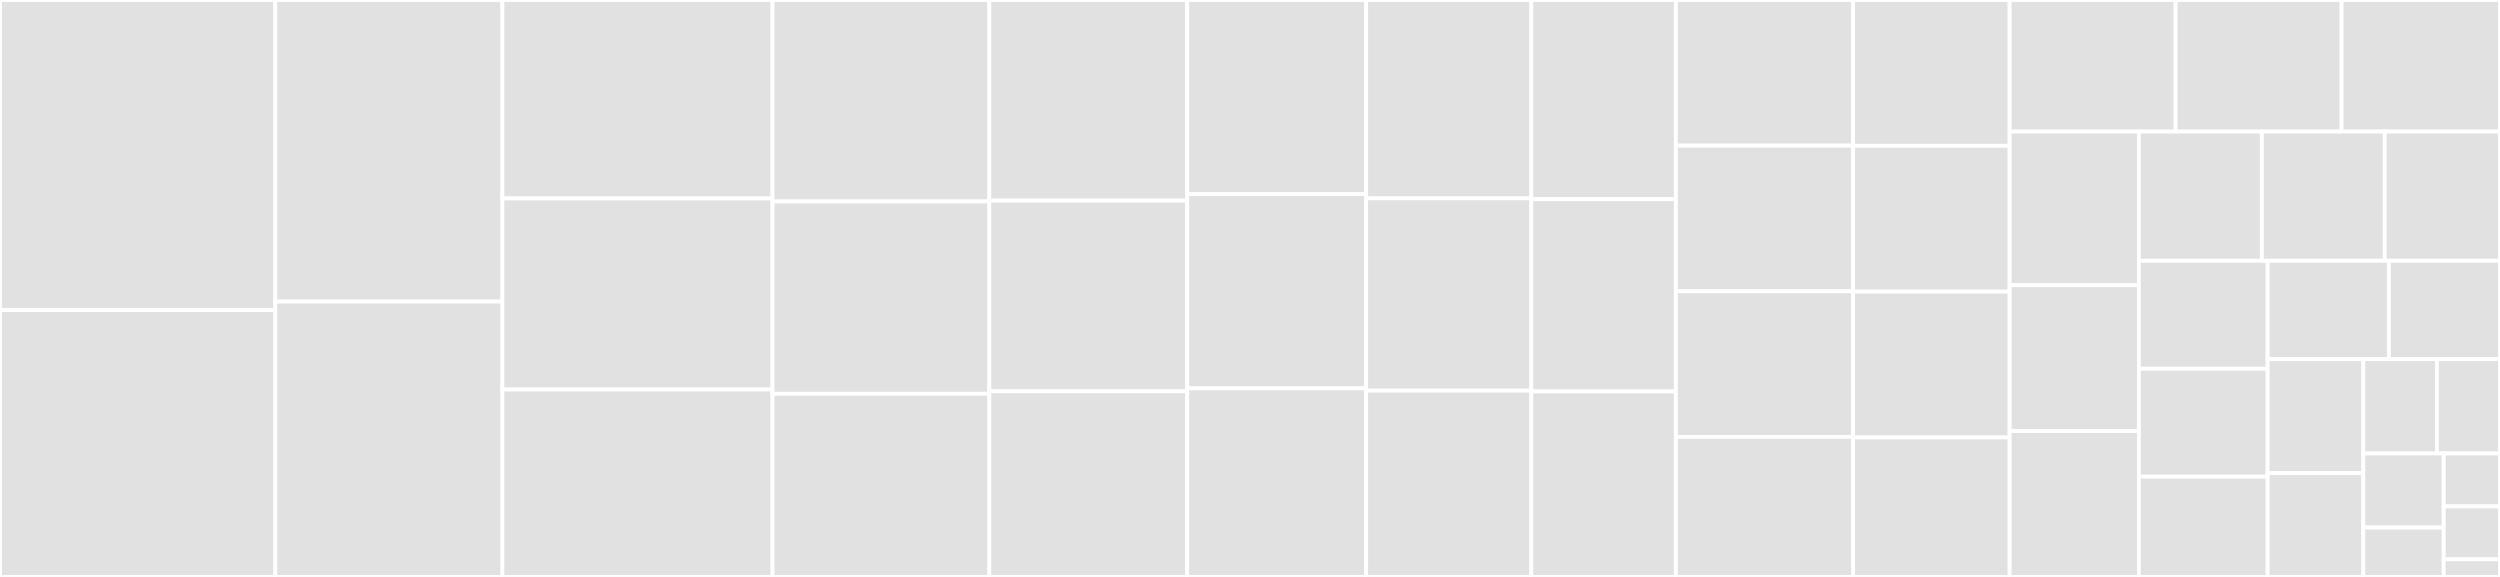 <svg baseProfile="full" width="650" height="150" viewBox="0 0 650 150" version="1.1"
xmlns="http://www.w3.org/2000/svg" xmlns:ev="http://www.w3.org/2001/xml-events"
xmlns:xlink="http://www.w3.org/1999/xlink">

<rect x="0" y="0" width="650" height="150" fill="#333333" stroke="none"/>

<style>rect.s{mask:url(#mask);}</style>
<defs>
  <pattern id="white" width="4" height="4" patternUnits="userSpaceOnUse" patternTransform="rotate(45)">
    <rect width="2" height="2" transform="translate(0,0)" fill="white"></rect>
  </pattern>
  <mask id="mask">
    <rect x="0" y="0" width="100%" height="100%" fill="url(#white)"></rect>
  </mask>
</defs>

<rect x="0" y="0" width="71.576" height="80.625" fill="#e1e1e1" stroke="white" stroke-width="1" class=" tooltipped" data-content="GithubPRPlanPlugin.groovy"><title>GithubPRPlanPlugin.groovy</title></rect>
<rect x="0" y="80.625" width="71.576" height="69.375" fill="#e1e1e1" stroke="white" stroke-width="1" class=" tooltipped" data-content="TerraformEnvironmentStage.groovy"><title>TerraformEnvironmentStage.groovy</title></rect>
<rect x="71.576" y="0" width="59.05" height="78.409" fill="#e1e1e1" stroke="white" stroke-width="1" class=" tooltipped" data-content="S3BackendPlugin.groovy"><title>S3BackendPlugin.groovy</title></rect>
<rect x="71.576" y="78.409" width="59.05" height="71.591" fill="#e1e1e1" stroke="white" stroke-width="1" class=" tooltipped" data-content="Jenkinsfile.groovy"><title>Jenkinsfile.groovy</title></rect>
<rect x="130.626" y="0" width="70.234" height="51.592" fill="#e1e1e1" stroke="white" stroke-width="1" class=" tooltipped" data-content="TerraformPlanCommand.groovy"><title>TerraformPlanCommand.groovy</title></rect>
<rect x="130.626" y="51.592" width="70.234" height="49.682" fill="#e1e1e1" stroke="white" stroke-width="1" class=" tooltipped" data-content="TerraformApplyCommand.groovy"><title>TerraformApplyCommand.groovy</title></rect>
<rect x="130.626" y="101.274" width="70.234" height="48.726" fill="#e1e1e1" stroke="white" stroke-width="1" class=" tooltipped" data-content="FlywayMigrationPlugin.groovy"><title>FlywayMigrationPlugin.groovy</title></rect>
<rect x="200.86" y="0" width="56.366" height="52.381" fill="#e1e1e1" stroke="white" stroke-width="1" class=" tooltipped" data-content="ConfirmApplyPlugin.groovy"><title>ConfirmApplyPlugin.groovy</title></rect>
<rect x="200.86" y="52.381" width="56.366" height="50.0" fill="#e1e1e1" stroke="white" stroke-width="1" class=" tooltipped" data-content="TerraformInitCommand.groovy"><title>TerraformInitCommand.groovy</title></rect>
<rect x="200.86" y="102.381" width="56.366" height="47.619" fill="#e1e1e1" stroke="white" stroke-width="1" class=" tooltipped" data-content="TagPlugin.groovy"><title>TagPlugin.groovy</title></rect>
<rect x="257.226" y="0" width="51.445" height="52.174" fill="#e1e1e1" stroke="white" stroke-width="1" class=" tooltipped" data-content="TerraformPlugin.groovy"><title>TerraformPlugin.groovy</title></rect>
<rect x="257.226" y="52.174" width="51.445" height="49.565" fill="#e1e1e1" stroke="white" stroke-width="1" class=" tooltipped" data-content="TerraformFormatCommand.groovy"><title>TerraformFormatCommand.groovy</title></rect>
<rect x="257.226" y="101.739" width="51.445" height="48.261" fill="#e1e1e1" stroke="white" stroke-width="1" class=" tooltipped" data-content="RegressionStage.groovy"><title>RegressionStage.groovy</title></rect>
<rect x="308.672" y="0" width="46.524" height="50.481" fill="#e1e1e1" stroke="white" stroke-width="1" class=" tooltipped" data-content="TerraformTaintPlugin.groovy"><title>TerraformTaintPlugin.groovy</title></rect>
<rect x="308.672" y="50.481" width="46.524" height="50.481" fill="#e1e1e1" stroke="white" stroke-width="1" class=" tooltipped" data-content="ParameterStoreBuildWrapperPlugin.groovy"><title>ParameterStoreBuildWrapperPlugin.groovy</title></rect>
<rect x="308.672" y="100.962" width="46.524" height="49.038" fill="#e1e1e1" stroke="white" stroke-width="1" class=" tooltipped" data-content="TerraformImportCommand.groovy"><title>TerraformImportCommand.groovy</title></rect>
<rect x="355.196" y="0" width="42.946" height="51.562" fill="#e1e1e1" stroke="white" stroke-width="1" class=" tooltipped" data-content="TerraformValidateCommand.groovy"><title>TerraformValidateCommand.groovy</title></rect>
<rect x="355.196" y="51.562" width="42.946" height="50.0" fill="#e1e1e1" stroke="white" stroke-width="1" class=" tooltipped" data-content="TerraformEnvironmentStageShellHookPlugin.groovy"><title>TerraformEnvironmentStageShellHookPlugin.groovy</title></rect>
<rect x="355.196" y="101.562" width="42.946" height="48.437" fill="#e1e1e1" stroke="white" stroke-width="1" class=" tooltipped" data-content="FlywayCommand.groovy"><title>FlywayCommand.groovy</title></rect>
<rect x="398.142" y="0" width="37.577" height="51.786" fill="#e1e1e1" stroke="white" stroke-width="1" class=" tooltipped" data-content="BuildStage.groovy"><title>BuildStage.groovy</title></rect>
<rect x="398.142" y="51.786" width="37.577" height="50" fill="#e1e1e1" stroke="white" stroke-width="1" class=" tooltipped" data-content="AgentNodePlugin.groovy"><title>AgentNodePlugin.groovy</title></rect>
<rect x="398.142" y="101.786" width="37.577" height="48.214" fill="#e1e1e1" stroke="white" stroke-width="1" class=" tooltipped" data-content="CredentialsPlugin.groovy"><title>CredentialsPlugin.groovy</title></rect>
<rect x="435.719" y="0" width="46.077" height="37.864" fill="#e1e1e1" stroke="white" stroke-width="1" class=" tooltipped" data-content="ConditionalApplyPlugin.groovy"><title>ConditionalApplyPlugin.groovy</title></rect>
<rect x="435.719" y="37.864" width="46.077" height="37.864" fill="#e1e1e1" stroke="white" stroke-width="1" class=" tooltipped" data-content="TerraformOutputCommand.groovy"><title>TerraformOutputCommand.groovy</title></rect>
<rect x="435.719" y="75.728" width="46.077" height="37.864" fill="#e1e1e1" stroke="white" stroke-width="1" class=" tooltipped" data-content="BuildWithParametersPlugin.groovy"><title>BuildWithParametersPlugin.groovy</title></rect>
<rect x="435.719" y="113.592" width="46.077" height="36.408" fill="#e1e1e1" stroke="white" stroke-width="1" class=" tooltipped" data-content="AwssumePlugin.groovy"><title>AwssumePlugin.groovy</title></rect>
<rect x="481.796" y="0" width="40.709" height="37.912" fill="#e1e1e1" stroke="white" stroke-width="1" class=" tooltipped" data-content="WithAwsPlugin.groovy"><title>WithAwsPlugin.groovy</title></rect>
<rect x="481.796" y="37.912" width="40.709" height="37.912" fill="#e1e1e1" stroke="white" stroke-width="1" class=" tooltipped" data-content="TerraformTaintCommand.groovy"><title>TerraformTaintCommand.groovy</title></rect>
<rect x="481.796" y="75.824" width="40.709" height="37.912" fill="#e1e1e1" stroke="white" stroke-width="1" class=" tooltipped" data-content="TerraformUntaintCommand.groovy"><title>TerraformUntaintCommand.groovy</title></rect>
<rect x="481.796" y="113.736" width="40.709" height="36.264" fill="#e1e1e1" stroke="white" stroke-width="1" class=" tooltipped" data-content="TerraformImportPlugin.groovy"><title>TerraformImportPlugin.groovy</title></rect>
<rect x="522.505" y="0" width="43.152" height="34.211" fill="#e1e1e1" stroke="white" stroke-width="1" class=" tooltipped" data-content="TerraformValidateStage.groovy"><title>TerraformValidateStage.groovy</title></rect>
<rect x="565.657" y="0" width="43.152" height="34.211" fill="#e1e1e1" stroke="white" stroke-width="1" class=" tooltipped" data-content="TerraformOutputOnlyPlugin.groovy"><title>TerraformOutputOnlyPlugin.groovy</title></rect>
<rect x="608.809" y="0" width="41.191" height="34.211" fill="#e1e1e1" stroke="white" stroke-width="1" class=" tooltipped" data-content="SemanticVersion.groovy"><title>SemanticVersion.groovy</title></rect>
<rect x="522.505" y="34.211" width="33.612" height="39.927" fill="#e1e1e1" stroke="white" stroke-width="1" class=" tooltipped" data-content="PassPlanFilePlugin.groovy"><title>PassPlanFilePlugin.groovy</title></rect>
<rect x="522.505" y="74.138" width="33.612" height="37.931" fill="#e1e1e1" stroke="white" stroke-width="1" class=" tooltipped" data-content="DestroyPlugin.groovy"><title>DestroyPlugin.groovy</title></rect>
<rect x="522.505" y="112.069" width="33.612" height="37.931" fill="#e1e1e1" stroke="white" stroke-width="1" class=" tooltipped" data-content="TfvarsFilesPlugin.groovy"><title>TfvarsFilesPlugin.groovy</title></rect>
<rect x="556.117" y="34.211" width="31.96" height="33.593" fill="#e1e1e1" stroke="white" stroke-width="1" class=" tooltipped" data-content="FileParametersPlugin.groovy"><title>FileParametersPlugin.groovy</title></rect>
<rect x="588.077" y="34.211" width="31.96" height="33.593" fill="#e1e1e1" stroke="white" stroke-width="1" class=" tooltipped" data-content="ParameterStoreExecPlugin.groovy"><title>ParameterStoreExecPlugin.groovy</title></rect>
<rect x="620.037" y="34.211" width="29.963" height="33.593" fill="#e1e1e1" stroke="white" stroke-width="1" class=" tooltipped" data-content="TerraformPluginVersion12.groovy"><title>TerraformPluginVersion12.groovy</title></rect>
<rect x="556.117" y="67.804" width="33.471" height="28.067" fill="#e1e1e1" stroke="white" stroke-width="1" class=" tooltipped" data-content="TargetPlugin.groovy"><title>TargetPlugin.groovy</title></rect>
<rect x="556.117" y="95.871" width="33.471" height="28.067" fill="#e1e1e1" stroke="white" stroke-width="1" class=" tooltipped" data-content="ConsulBackendPlugin.groovy"><title>ConsulBackendPlugin.groovy</title></rect>
<rect x="556.117" y="123.938" width="33.471" height="26.062" fill="#e1e1e1" stroke="white" stroke-width="1" class=" tooltipped" data-content="PlanOnlyPlugin.groovy"><title>PlanOnlyPlugin.groovy</title></rect>
<rect x="589.589" y="67.804" width="31.519" height="25.547" fill="#e1e1e1" stroke="white" stroke-width="1" class=" tooltipped" data-content="TerraformDirectoryPlugin.groovy"><title>TerraformDirectoryPlugin.groovy</title></rect>
<rect x="621.108" y="67.804" width="28.892" height="25.547" fill="#e1e1e1" stroke="white" stroke-width="1" class=" tooltipped" data-content="StageDecorations.groovy"><title>StageDecorations.groovy</title></rect>
<rect x="589.589" y="93.351" width="24.875" height="29.673" fill="#e1e1e1" stroke="white" stroke-width="1" class=" tooltipped" data-content="TerraformStartDirectoryPlugin.groovy"><title>TerraformStartDirectoryPlugin.groovy</title></rect>
<rect x="589.589" y="123.024" width="24.875" height="26.976" fill="#e1e1e1" stroke="white" stroke-width="1" class=" tooltipped" data-content="HookPoint.groovy"><title>HookPoint.groovy</title></rect>
<rect x="614.464" y="93.351" width="19.135" height="24.548" fill="#e1e1e1" stroke="white" stroke-width="1" class=" tooltipped" data-content="ValidateFormatPlugin.groovy"><title>ValidateFormatPlugin.groovy</title></rect>
<rect x="633.599" y="93.351" width="16.401" height="24.548" fill="#e1e1e1" stroke="white" stroke-width="1" class=" tooltipped" data-content="AnsiColorPlugin.groovy"><title>AnsiColorPlugin.groovy</title></rect>
<rect x="614.464" y="117.899" width="20.904" height="19.261" fill="#e1e1e1" stroke="white" stroke-width="1" class=" tooltipped" data-content="EnvironmentVariablePlugin.groovy"><title>EnvironmentVariablePlugin.groovy</title></rect>
<rect x="614.464" y="137.16" width="20.904" height="12.84" fill="#e1e1e1" stroke="white" stroke-width="1" class=" tooltipped" data-content="BuildGraph.groovy"><title>BuildGraph.groovy</title></rect>
<rect x="635.367" y="117.899" width="14.633" height="13.758" fill="#e1e1e1" stroke="white" stroke-width="1" class=" tooltipped" data-content="DefaultEnvironmentPlugin.groovy"><title>DefaultEnvironmentPlugin.groovy</title></rect>
<rect x="635.367" y="131.657" width="14.633" height="13.758" fill="#e1e1e1" stroke="white" stroke-width="1" class=" tooltipped" data-content="TerraformLandscapePlugin.groovy"><title>TerraformLandscapePlugin.groovy</title></rect>
<rect x="635.367" y="145.414" width="14.633" height="4.586" fill="#e1e1e1" stroke="white" stroke-width="1" class=" tooltipped" data-content="TerraformPluginVersion11.groovy"><title>TerraformPluginVersion11.groovy</title></rect>
</svg>